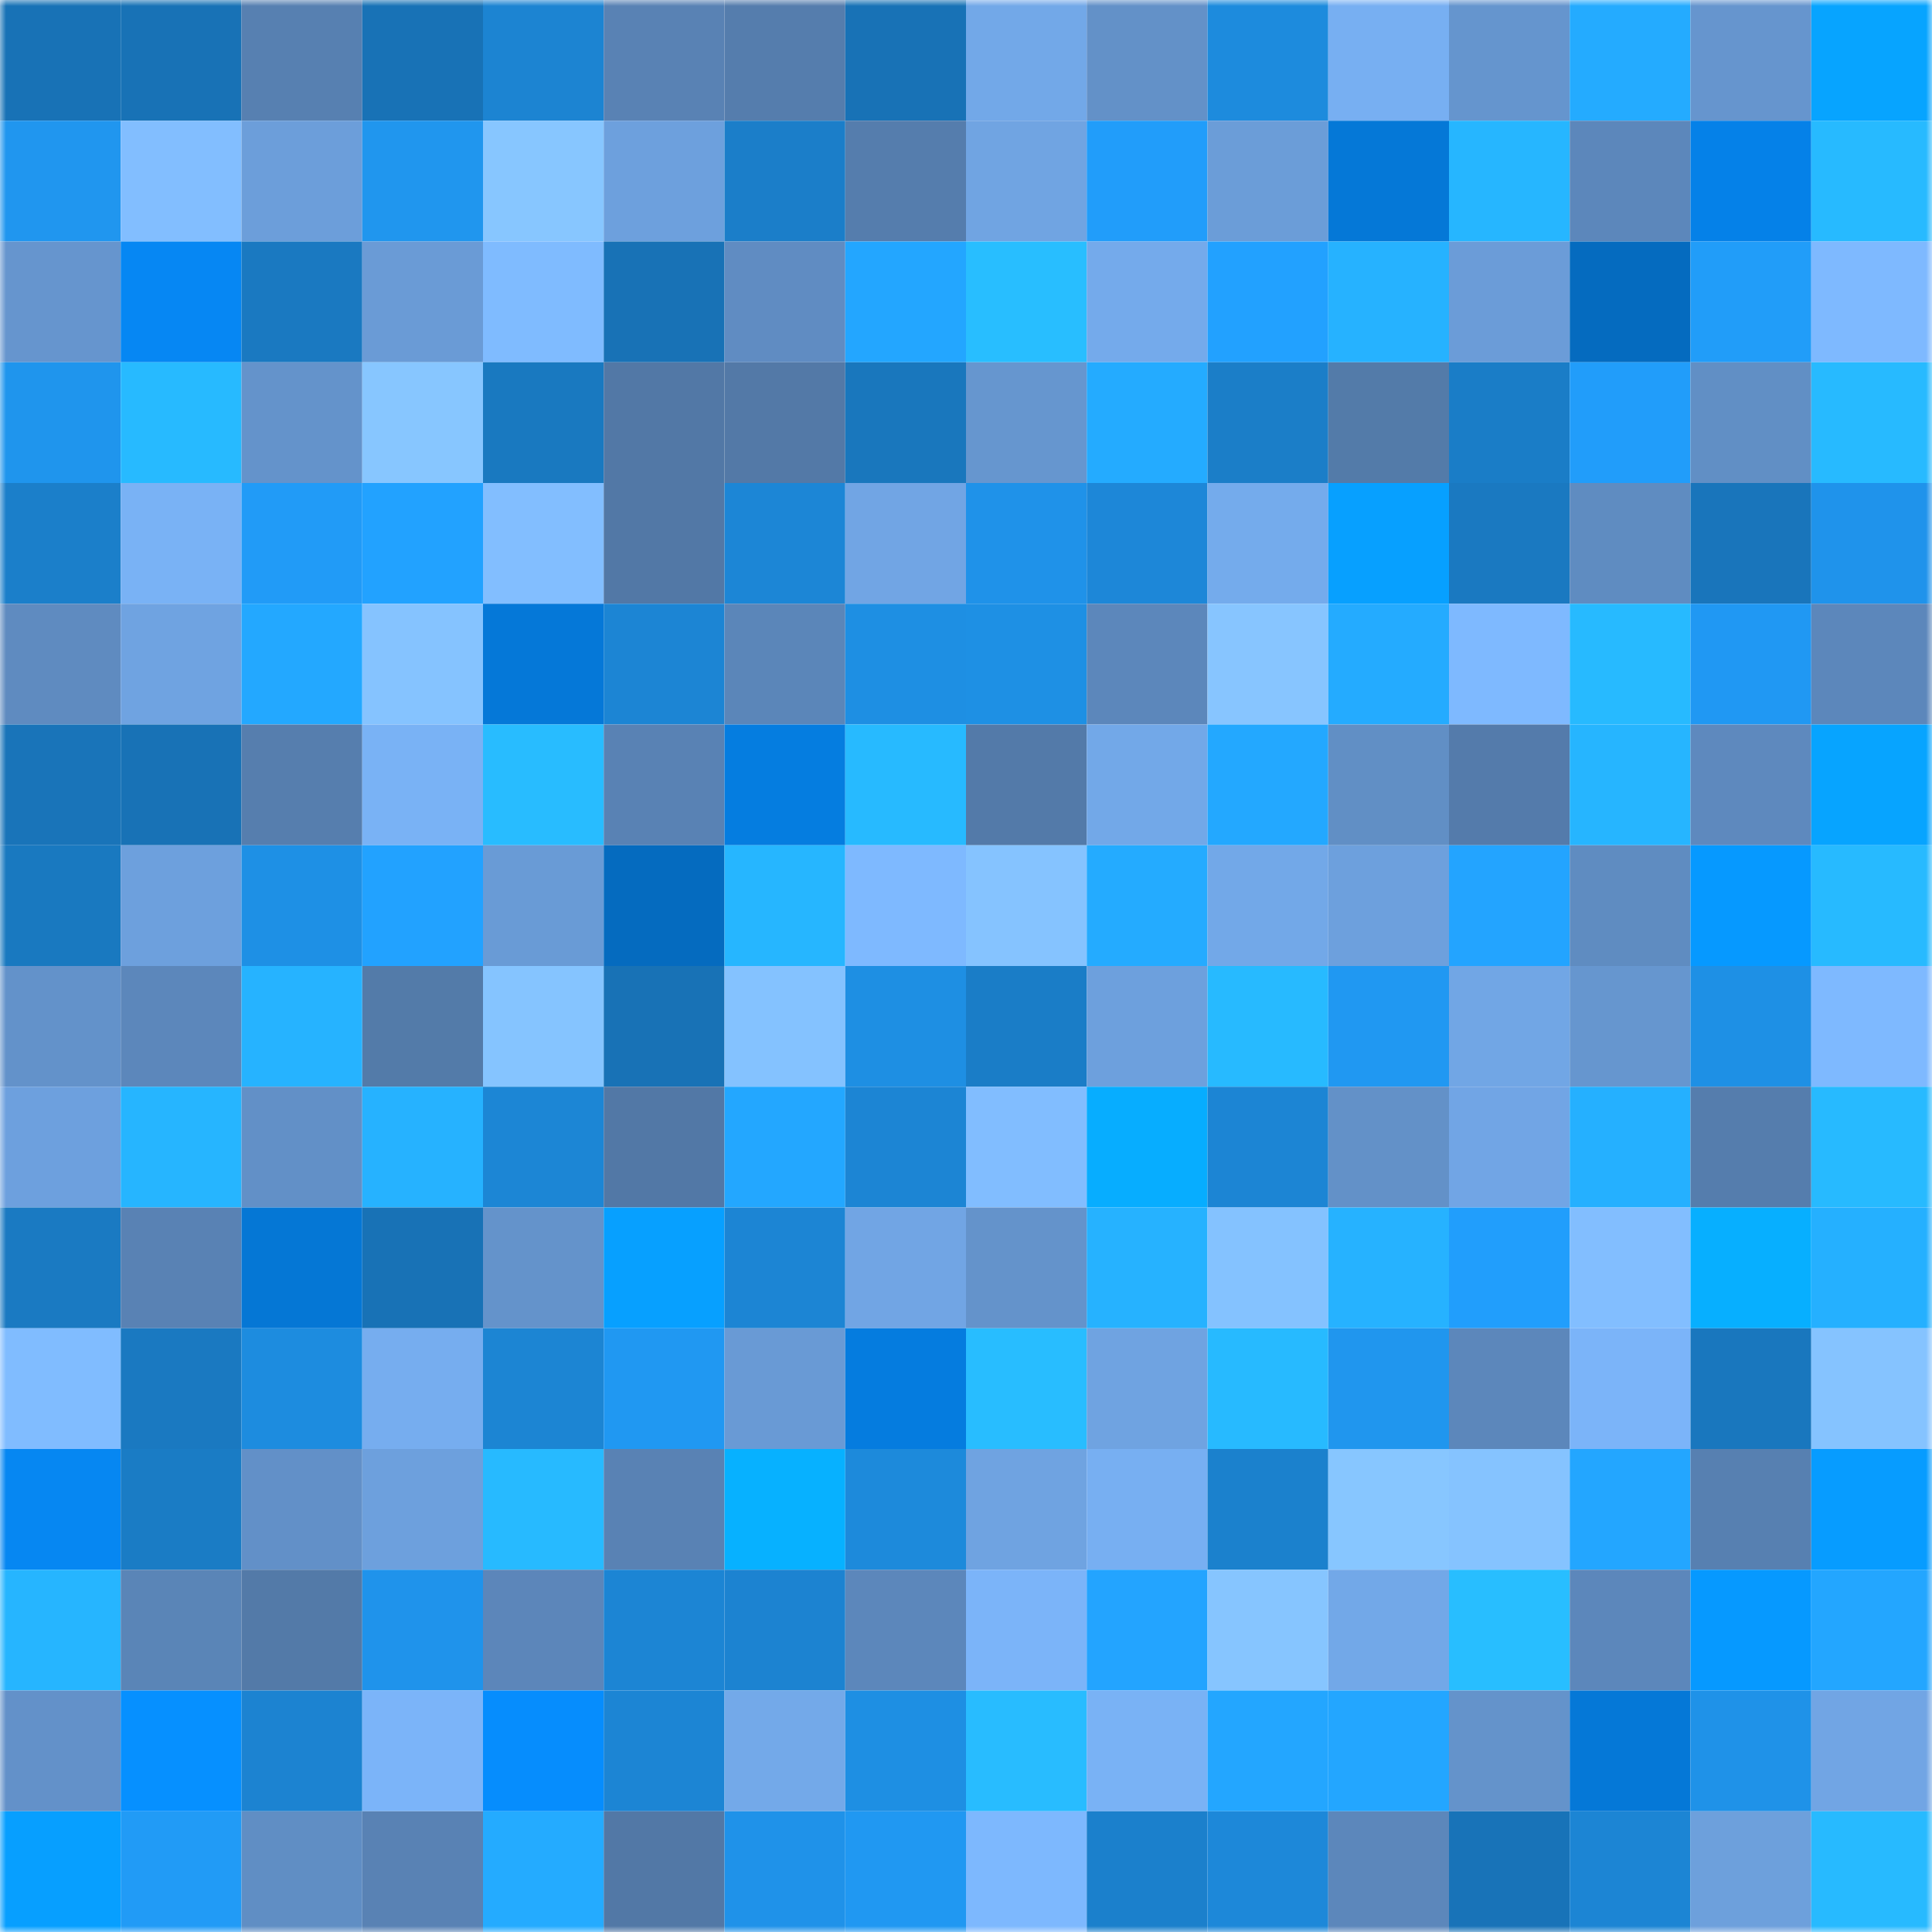 <svg viewBox="0 0 160 160" fill="none" role="img" xmlns="http://www.w3.org/2000/svg" width="240" height="240" name="ens%2Cpstl.eth"><mask id="1694535704" mask-type="alpha" maskUnits="userSpaceOnUse" x="0" y="0" width="160" height="160"><rect width="160" height="160" fill="#FFFFFF"></rect></mask><g mask="url(#1694535704)"><rect x="0" y="0" width="10" height="10" fill="#1872b6"></rect><rect x="10" y="0" width="10" height="10" fill="#1872b6"></rect><rect x="20" y="0" width="10" height="10" fill="#5780b1"></rect><rect x="30" y="0" width="10" height="10" fill="#1872b6"></rect><rect x="40" y="0" width="10" height="10" fill="#1c84d2"></rect><rect x="50" y="0" width="10" height="10" fill="#5982b4"></rect><rect x="60" y="0" width="10" height="10" fill="#557dad"></rect><rect x="70" y="0" width="10" height="10" fill="#1872b6"></rect><rect x="80" y="0" width="10" height="10" fill="#72a8e8"></rect><rect x="90" y="0" width="10" height="10" fill="#6391c8"></rect><rect x="100" y="0" width="10" height="10" fill="#1d8bdd"></rect><rect x="110" y="0" width="10" height="10" fill="#77aff2"></rect><rect x="120" y="0" width="10" height="10" fill="#6595ce"></rect><rect x="130" y="0" width="10" height="10" fill="#24abff"></rect><rect x="140" y="0" width="10" height="10" fill="#6695ce"></rect><rect x="150" y="0" width="10" height="10" fill="#07a4ff"></rect><rect x="0" y="10" width="10" height="10" fill="#2096ef"></rect><rect x="10" y="10" width="10" height="10" fill="#82beff"></rect><rect x="20" y="10" width="10" height="10" fill="#6c9eda"></rect><rect x="30" y="10" width="10" height="10" fill="#2096ee"></rect><rect x="40" y="10" width="10" height="10" fill="#87c6ff"></rect><rect x="50" y="10" width="10" height="10" fill="#6da0dd"></rect><rect x="60" y="10" width="10" height="10" fill="#1b7ec9"></rect><rect x="70" y="10" width="10" height="10" fill="#557dad"></rect><rect x="80" y="10" width="10" height="10" fill="#70a4e2"></rect><rect x="90" y="10" width="10" height="10" fill="#219dfa"></rect><rect x="100" y="10" width="10" height="10" fill="#6b9dd8"></rect><rect x="110" y="10" width="10" height="10" fill="#0578d7"></rect><rect x="120" y="10" width="10" height="10" fill="#26b6ff"></rect><rect x="130" y="10" width="10" height="10" fill="#5c87bb"></rect><rect x="140" y="10" width="10" height="10" fill="#0581e8"></rect><rect x="150" y="10" width="10" height="10" fill="#27baff"></rect><rect x="0" y="20" width="10" height="10" fill="#6695ce"></rect><rect x="10" y="20" width="10" height="10" fill="#0687f3"></rect><rect x="20" y="20" width="10" height="10" fill="#1a79c1"></rect><rect x="30" y="20" width="10" height="10" fill="#6a9bd6"></rect><rect x="40" y="20" width="10" height="10" fill="#7fbbff"></rect><rect x="50" y="20" width="10" height="10" fill="#1872b6"></rect><rect x="60" y="20" width="10" height="10" fill="#608cc2"></rect><rect x="70" y="20" width="10" height="10" fill="#23a6ff"></rect><rect x="80" y="20" width="10" height="10" fill="#28beff"></rect><rect x="90" y="20" width="10" height="10" fill="#74aaeb"></rect><rect x="100" y="20" width="10" height="10" fill="#22a1ff"></rect><rect x="110" y="20" width="10" height="10" fill="#26b2ff"></rect><rect x="120" y="20" width="10" height="10" fill="#6b9cd8"></rect><rect x="130" y="20" width="10" height="10" fill="#056bbf"></rect><rect x="140" y="20" width="10" height="10" fill="#219df9"></rect><rect x="150" y="20" width="10" height="10" fill="#7eb9ff"></rect><rect x="0" y="30" width="10" height="10" fill="#1f95ed"></rect><rect x="10" y="30" width="10" height="10" fill="#27baff"></rect><rect x="20" y="30" width="10" height="10" fill="#6493cb"></rect><rect x="30" y="30" width="10" height="10" fill="#87c6ff"></rect><rect x="40" y="30" width="10" height="10" fill="#1979c0"></rect><rect x="50" y="30" width="10" height="10" fill="#5278a6"></rect><rect x="60" y="30" width="10" height="10" fill="#5379a7"></rect><rect x="70" y="30" width="10" height="10" fill="#1977bd"></rect><rect x="80" y="30" width="10" height="10" fill="#6696cf"></rect><rect x="90" y="30" width="10" height="10" fill="#24abff"></rect><rect x="100" y="30" width="10" height="10" fill="#1b7ec8"></rect><rect x="110" y="30" width="10" height="10" fill="#537ba9"></rect><rect x="120" y="30" width="10" height="10" fill="#1a7dc7"></rect><rect x="130" y="30" width="10" height="10" fill="#219dfa"></rect><rect x="140" y="30" width="10" height="10" fill="#618fc5"></rect><rect x="150" y="30" width="10" height="10" fill="#27baff"></rect><rect x="0" y="40" width="10" height="10" fill="#1b7fca"></rect><rect x="10" y="40" width="10" height="10" fill="#79b2f5"></rect><rect x="20" y="40" width="10" height="10" fill="#219bf7"></rect><rect x="30" y="40" width="10" height="10" fill="#22a2ff"></rect><rect x="40" y="40" width="10" height="10" fill="#82beff"></rect><rect x="50" y="40" width="10" height="10" fill="#5278a6"></rect><rect x="60" y="40" width="10" height="10" fill="#1c86d6"></rect><rect x="70" y="40" width="10" height="10" fill="#71a5e4"></rect><rect x="80" y="40" width="10" height="10" fill="#1f92e9"></rect><rect x="90" y="40" width="10" height="10" fill="#1d87d8"></rect><rect x="100" y="40" width="10" height="10" fill="#74abec"></rect><rect x="110" y="40" width="10" height="10" fill="#07a0ff"></rect><rect x="120" y="40" width="10" height="10" fill="#1a79c1"></rect><rect x="130" y="40" width="10" height="10" fill="#5f8cc1"></rect><rect x="140" y="40" width="10" height="10" fill="#1975bb"></rect><rect x="150" y="40" width="10" height="10" fill="#1f93eb"></rect><rect x="0" y="50" width="10" height="10" fill="#5f8bc0"></rect><rect x="10" y="50" width="10" height="10" fill="#6fa3e1"></rect><rect x="20" y="50" width="10" height="10" fill="#23a8ff"></rect><rect x="30" y="50" width="10" height="10" fill="#85c3ff"></rect><rect x="40" y="50" width="10" height="10" fill="#0578d8"></rect><rect x="50" y="50" width="10" height="10" fill="#1c85d4"></rect><rect x="60" y="50" width="10" height="10" fill="#5b86b9"></rect><rect x="70" y="50" width="10" height="10" fill="#1e8fe3"></rect><rect x="80" y="50" width="10" height="10" fill="#1e90e4"></rect><rect x="90" y="50" width="10" height="10" fill="#5c87bb"></rect><rect x="100" y="50" width="10" height="10" fill="#87c5ff"></rect><rect x="110" y="50" width="10" height="10" fill="#24abff"></rect><rect x="120" y="50" width="10" height="10" fill="#7eb9ff"></rect><rect x="130" y="50" width="10" height="10" fill="#27baff"></rect><rect x="140" y="50" width="10" height="10" fill="#2098f3"></rect><rect x="150" y="50" width="10" height="10" fill="#5c87bb"></rect><rect x="0" y="60" width="10" height="10" fill="#1974b9"></rect><rect x="10" y="60" width="10" height="10" fill="#1872b6"></rect><rect x="20" y="60" width="10" height="10" fill="#567eae"></rect><rect x="30" y="60" width="10" height="10" fill="#79b2f5"></rect><rect x="40" y="60" width="10" height="10" fill="#28bcff"></rect><rect x="50" y="60" width="10" height="10" fill="#5982b4"></rect><rect x="60" y="60" width="10" height="10" fill="#057de0"></rect><rect x="70" y="60" width="10" height="10" fill="#27baff"></rect><rect x="80" y="60" width="10" height="10" fill="#537aa9"></rect><rect x="90" y="60" width="10" height="10" fill="#72a8e8"></rect><rect x="100" y="60" width="10" height="10" fill="#23a8ff"></rect><rect x="110" y="60" width="10" height="10" fill="#618fc5"></rect><rect x="120" y="60" width="10" height="10" fill="#547bab"></rect><rect x="130" y="60" width="10" height="10" fill="#26b5ff"></rect><rect x="140" y="60" width="10" height="10" fill="#5e89be"></rect><rect x="150" y="60" width="10" height="10" fill="#07a4ff"></rect><rect x="0" y="70" width="10" height="10" fill="#1979c0"></rect><rect x="10" y="70" width="10" height="10" fill="#6da0dd"></rect><rect x="20" y="70" width="10" height="10" fill="#1e90e5"></rect><rect x="30" y="70" width="10" height="10" fill="#22a2ff"></rect><rect x="40" y="70" width="10" height="10" fill="#699bd6"></rect><rect x="50" y="70" width="10" height="10" fill="#056bbf"></rect><rect x="60" y="70" width="10" height="10" fill="#26b6ff"></rect><rect x="70" y="70" width="10" height="10" fill="#7eb9ff"></rect><rect x="80" y="70" width="10" height="10" fill="#85c3ff"></rect><rect x="90" y="70" width="10" height="10" fill="#24abff"></rect><rect x="100" y="70" width="10" height="10" fill="#72a8e8"></rect><rect x="110" y="70" width="10" height="10" fill="#6da0dd"></rect><rect x="120" y="70" width="10" height="10" fill="#23a4ff"></rect><rect x="130" y="70" width="10" height="10" fill="#5f8cc1"></rect><rect x="140" y="70" width="10" height="10" fill="#0699ff"></rect><rect x="150" y="70" width="10" height="10" fill="#27baff"></rect><rect x="0" y="80" width="10" height="10" fill="#6392ca"></rect><rect x="10" y="80" width="10" height="10" fill="#5c87bb"></rect><rect x="20" y="80" width="10" height="10" fill="#26b3ff"></rect><rect x="30" y="80" width="10" height="10" fill="#537ba9"></rect><rect x="40" y="80" width="10" height="10" fill="#85c4ff"></rect><rect x="50" y="80" width="10" height="10" fill="#1872b6"></rect><rect x="60" y="80" width="10" height="10" fill="#84c2ff"></rect><rect x="70" y="80" width="10" height="10" fill="#1e8fe3"></rect><rect x="80" y="80" width="10" height="10" fill="#1a7dc7"></rect><rect x="90" y="80" width="10" height="10" fill="#6da0dd"></rect><rect x="100" y="80" width="10" height="10" fill="#27baff"></rect><rect x="110" y="80" width="10" height="10" fill="#2098f2"></rect><rect x="120" y="80" width="10" height="10" fill="#71a6e5"></rect><rect x="130" y="80" width="10" height="10" fill="#6696cf"></rect><rect x="140" y="80" width="10" height="10" fill="#1e90e5"></rect><rect x="150" y="80" width="10" height="10" fill="#7eb9ff"></rect><rect x="0" y="90" width="10" height="10" fill="#6da0de"></rect><rect x="10" y="90" width="10" height="10" fill="#26b5ff"></rect><rect x="20" y="90" width="10" height="10" fill="#6290c7"></rect><rect x="30" y="90" width="10" height="10" fill="#26b2ff"></rect><rect x="40" y="90" width="10" height="10" fill="#1c86d5"></rect><rect x="50" y="90" width="10" height="10" fill="#5278a6"></rect><rect x="60" y="90" width="10" height="10" fill="#23a7ff"></rect><rect x="70" y="90" width="10" height="10" fill="#1c85d4"></rect><rect x="80" y="90" width="10" height="10" fill="#81bdff"></rect><rect x="90" y="90" width="10" height="10" fill="#07adff"></rect><rect x="100" y="90" width="10" height="10" fill="#1c85d4"></rect><rect x="110" y="90" width="10" height="10" fill="#6391c8"></rect><rect x="120" y="90" width="10" height="10" fill="#71a5e5"></rect><rect x="130" y="90" width="10" height="10" fill="#25b0ff"></rect><rect x="140" y="90" width="10" height="10" fill="#557dad"></rect><rect x="150" y="90" width="10" height="10" fill="#27baff"></rect><rect x="0" y="100" width="10" height="10" fill="#1a7ac2"></rect><rect x="10" y="100" width="10" height="10" fill="#5982b4"></rect><rect x="20" y="100" width="10" height="10" fill="#0577d5"></rect><rect x="30" y="100" width="10" height="10" fill="#1872b6"></rect><rect x="40" y="100" width="10" height="10" fill="#6493cb"></rect><rect x="50" y="100" width="10" height="10" fill="#07a0ff"></rect><rect x="60" y="100" width="10" height="10" fill="#1c85d4"></rect><rect x="70" y="100" width="10" height="10" fill="#71a5e4"></rect><rect x="80" y="100" width="10" height="10" fill="#6493cb"></rect><rect x="90" y="100" width="10" height="10" fill="#26b2ff"></rect><rect x="100" y="100" width="10" height="10" fill="#84c2ff"></rect><rect x="110" y="100" width="10" height="10" fill="#26b2ff"></rect><rect x="120" y="100" width="10" height="10" fill="#219efc"></rect><rect x="130" y="100" width="10" height="10" fill="#82beff"></rect><rect x="140" y="100" width="10" height="10" fill="#07afff"></rect><rect x="150" y="100" width="10" height="10" fill="#25b0ff"></rect><rect x="0" y="110" width="10" height="10" fill="#80bcff"></rect><rect x="10" y="110" width="10" height="10" fill="#1a79c1"></rect><rect x="20" y="110" width="10" height="10" fill="#1d8cdf"></rect><rect x="30" y="110" width="10" height="10" fill="#76adef"></rect><rect x="40" y="110" width="10" height="10" fill="#1c85d3"></rect><rect x="50" y="110" width="10" height="10" fill="#2098f2"></rect><rect x="60" y="110" width="10" height="10" fill="#699ad5"></rect><rect x="70" y="110" width="10" height="10" fill="#057cdf"></rect><rect x="80" y="110" width="10" height="10" fill="#28bdff"></rect><rect x="90" y="110" width="10" height="10" fill="#6fa3e1"></rect><rect x="100" y="110" width="10" height="10" fill="#27baff"></rect><rect x="110" y="110" width="10" height="10" fill="#2096ee"></rect><rect x="120" y="110" width="10" height="10" fill="#5c87bb"></rect><rect x="130" y="110" width="10" height="10" fill="#7bb4f9"></rect><rect x="140" y="110" width="10" height="10" fill="#1977be"></rect><rect x="150" y="110" width="10" height="10" fill="#85c3ff"></rect><rect x="0" y="120" width="10" height="10" fill="#0687f2"></rect><rect x="10" y="120" width="10" height="10" fill="#1a7cc5"></rect><rect x="20" y="120" width="10" height="10" fill="#6290c8"></rect><rect x="30" y="120" width="10" height="10" fill="#6da0dd"></rect><rect x="40" y="120" width="10" height="10" fill="#27baff"></rect><rect x="50" y="120" width="10" height="10" fill="#5982b4"></rect><rect x="60" y="120" width="10" height="10" fill="#07b1ff"></rect><rect x="70" y="120" width="10" height="10" fill="#1d8adb"></rect><rect x="80" y="120" width="10" height="10" fill="#6fa3e1"></rect><rect x="90" y="120" width="10" height="10" fill="#77aff2"></rect><rect x="100" y="120" width="10" height="10" fill="#1b81cd"></rect><rect x="110" y="120" width="10" height="10" fill="#87c6ff"></rect><rect x="120" y="120" width="10" height="10" fill="#85c3ff"></rect><rect x="130" y="120" width="10" height="10" fill="#23a6ff"></rect><rect x="140" y="120" width="10" height="10" fill="#5780b1"></rect><rect x="150" y="120" width="10" height="10" fill="#079cff"></rect><rect x="0" y="130" width="10" height="10" fill="#26b5ff"></rect><rect x="10" y="130" width="10" height="10" fill="#5a85b7"></rect><rect x="20" y="130" width="10" height="10" fill="#537aa8"></rect><rect x="30" y="130" width="10" height="10" fill="#1f93eb"></rect><rect x="40" y="130" width="10" height="10" fill="#5c86ba"></rect><rect x="50" y="130" width="10" height="10" fill="#1c85d4"></rect><rect x="60" y="130" width="10" height="10" fill="#1c83d1"></rect><rect x="70" y="130" width="10" height="10" fill="#5c87bb"></rect><rect x="80" y="130" width="10" height="10" fill="#7bb4f9"></rect><rect x="90" y="130" width="10" height="10" fill="#23a4ff"></rect><rect x="100" y="130" width="10" height="10" fill="#86c5ff"></rect><rect x="110" y="130" width="10" height="10" fill="#72a8e8"></rect><rect x="120" y="130" width="10" height="10" fill="#28beff"></rect><rect x="130" y="130" width="10" height="10" fill="#5c87bb"></rect><rect x="140" y="130" width="10" height="10" fill="#0699ff"></rect><rect x="150" y="130" width="10" height="10" fill="#23a6ff"></rect><rect x="0" y="140" width="10" height="10" fill="#6391c9"></rect><rect x="10" y="140" width="10" height="10" fill="#0690ff"></rect><rect x="20" y="140" width="10" height="10" fill="#1c83d1"></rect><rect x="30" y="140" width="10" height="10" fill="#7bb4f9"></rect><rect x="40" y="140" width="10" height="10" fill="#068dfd"></rect><rect x="50" y="140" width="10" height="10" fill="#1c85d4"></rect><rect x="60" y="140" width="10" height="10" fill="#73a9e9"></rect><rect x="70" y="140" width="10" height="10" fill="#1e8fe3"></rect><rect x="80" y="140" width="10" height="10" fill="#28bcff"></rect><rect x="90" y="140" width="10" height="10" fill="#79b2f5"></rect><rect x="100" y="140" width="10" height="10" fill="#23a6ff"></rect><rect x="110" y="140" width="10" height="10" fill="#23a6ff"></rect><rect x="120" y="140" width="10" height="10" fill="#6493cb"></rect><rect x="130" y="140" width="10" height="10" fill="#0578d7"></rect><rect x="140" y="140" width="10" height="10" fill="#1f92e8"></rect><rect x="150" y="140" width="10" height="10" fill="#71a5e4"></rect><rect x="0" y="150" width="10" height="10" fill="#079fff"></rect><rect x="10" y="150" width="10" height="10" fill="#219bf6"></rect><rect x="20" y="150" width="10" height="10" fill="#608ec4"></rect><rect x="30" y="150" width="10" height="10" fill="#5982b4"></rect><rect x="40" y="150" width="10" height="10" fill="#24abff"></rect><rect x="50" y="150" width="10" height="10" fill="#5278a6"></rect><rect x="60" y="150" width="10" height="10" fill="#1f92e9"></rect><rect x="70" y="150" width="10" height="10" fill="#2098f2"></rect><rect x="80" y="150" width="10" height="10" fill="#7db8fe"></rect><rect x="90" y="150" width="10" height="10" fill="#1b80cc"></rect><rect x="100" y="150" width="10" height="10" fill="#1d88d9"></rect><rect x="110" y="150" width="10" height="10" fill="#5c87bb"></rect><rect x="120" y="150" width="10" height="10" fill="#1873b8"></rect><rect x="130" y="150" width="10" height="10" fill="#1c85d4"></rect><rect x="140" y="150" width="10" height="10" fill="#6da0dc"></rect><rect x="150" y="150" width="10" height="10" fill="#27baff"></rect></g></svg>